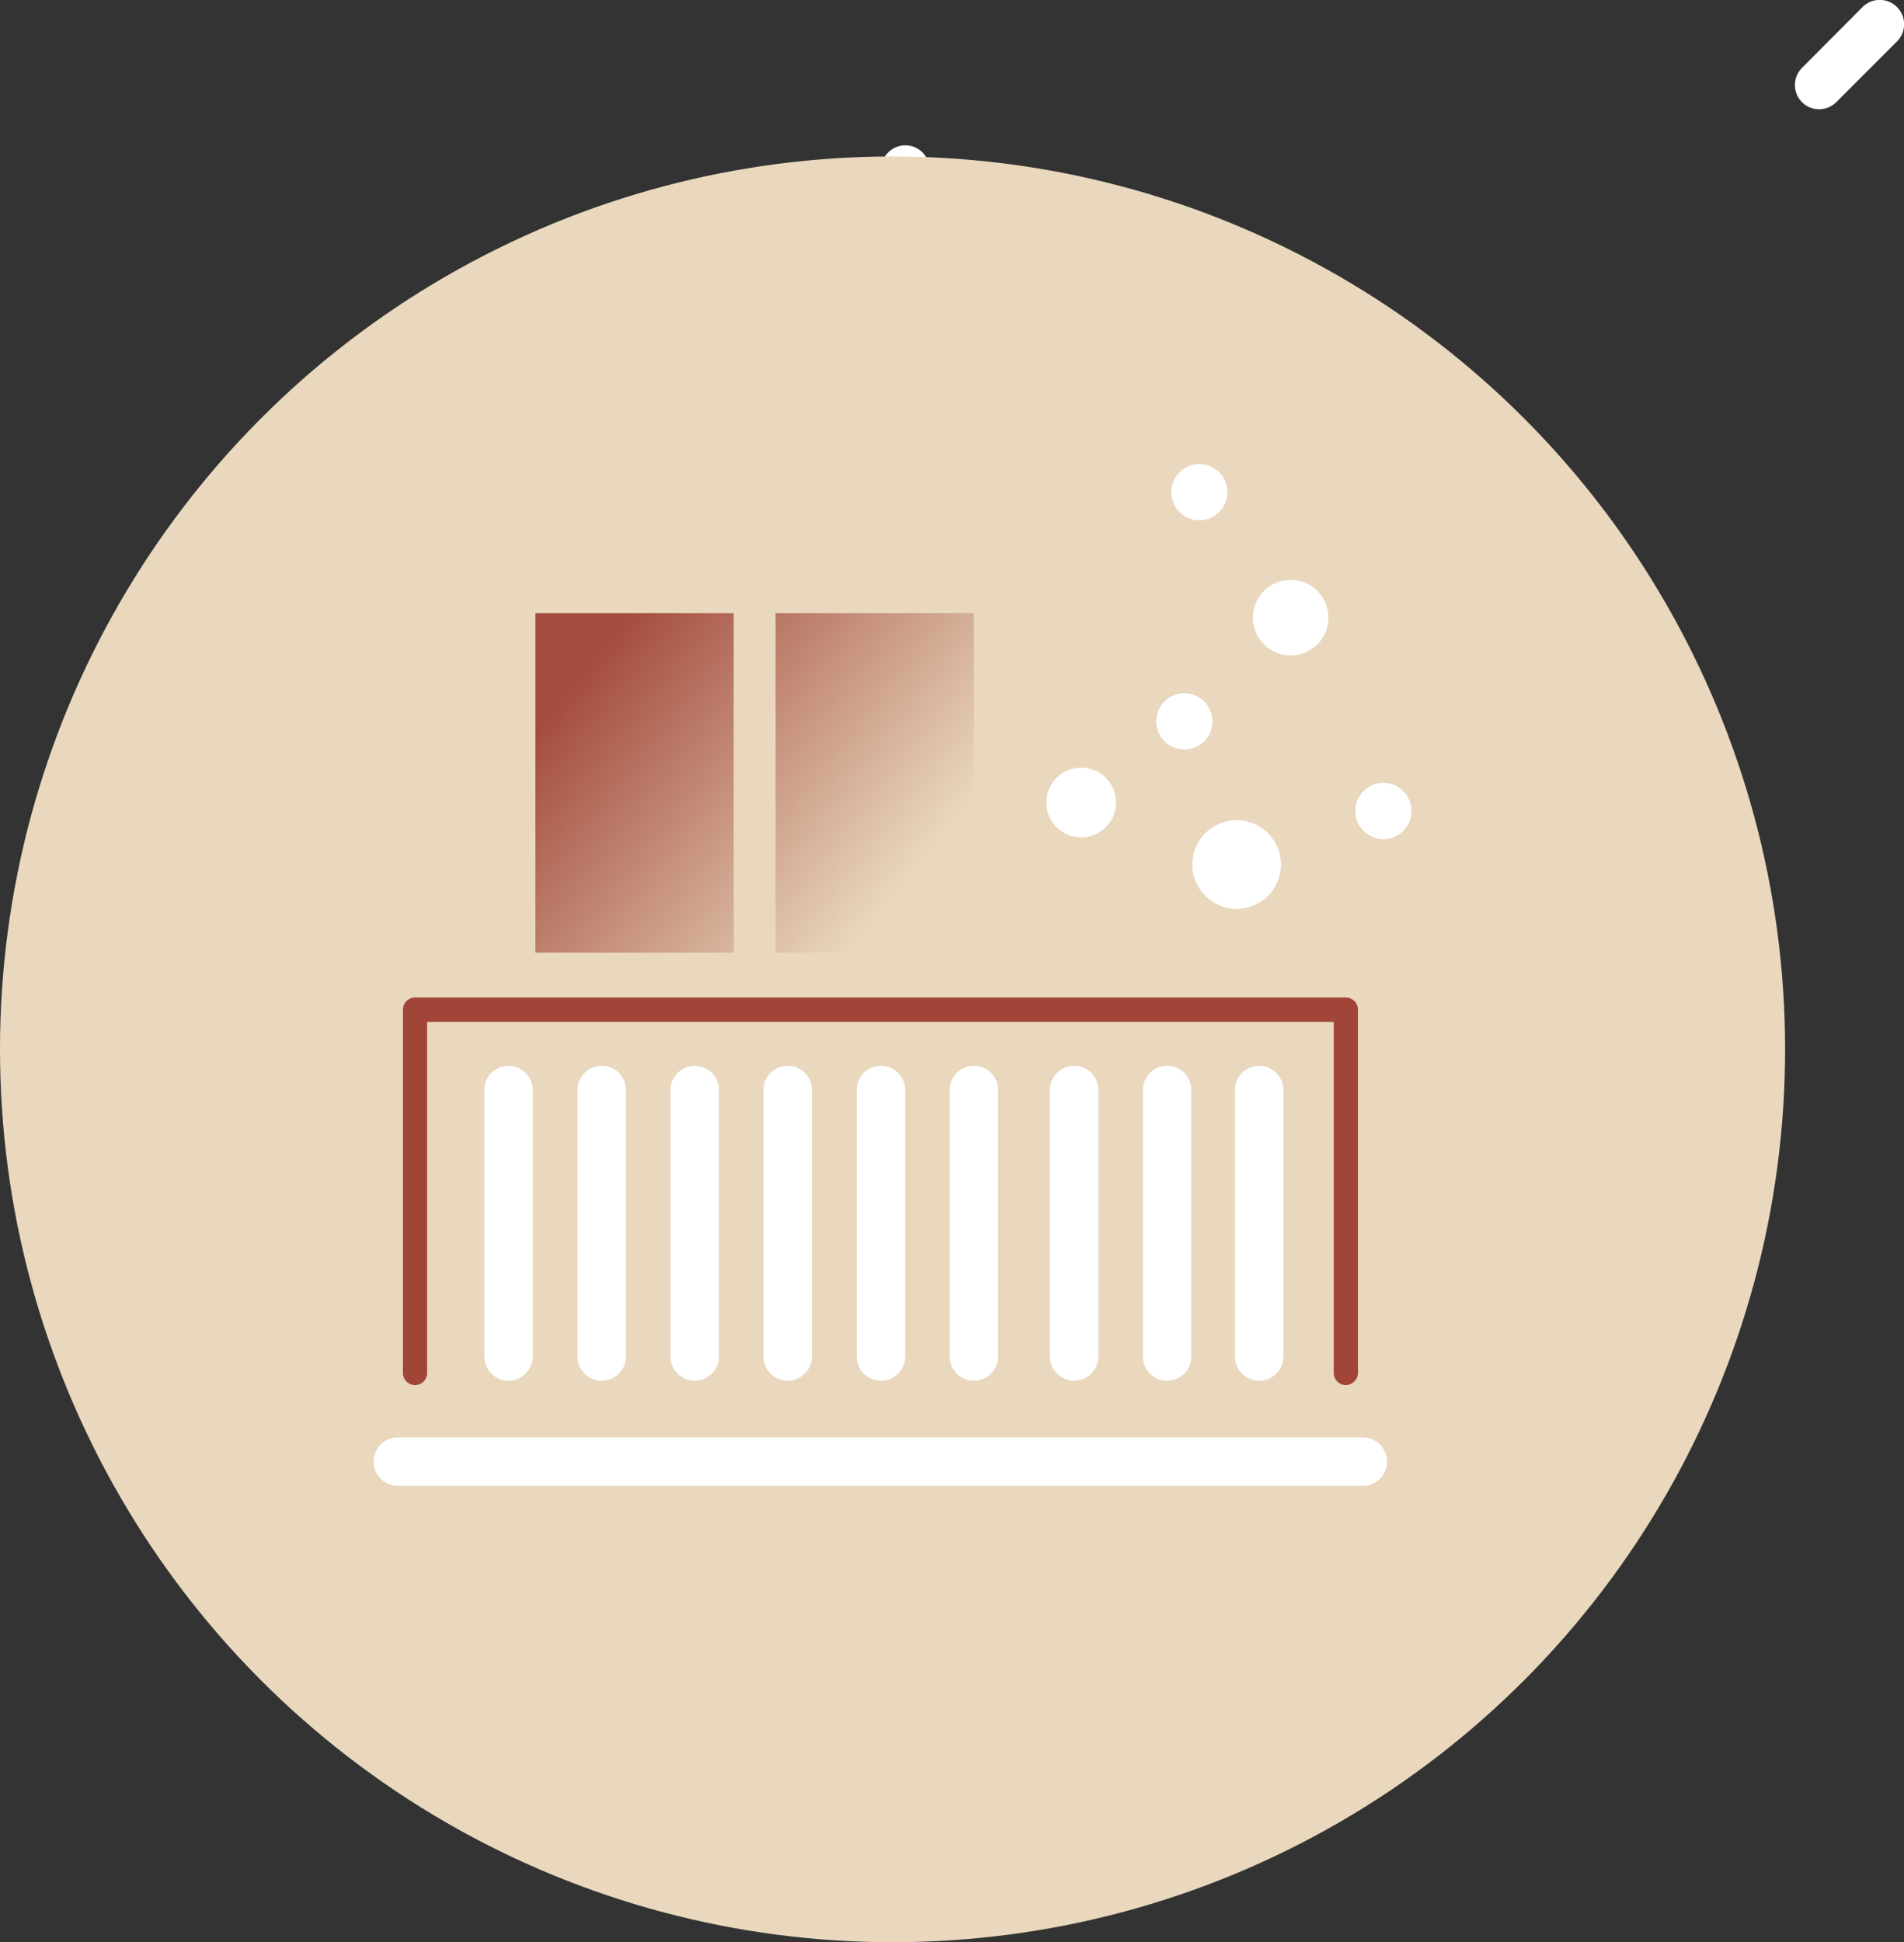 <svg xmlns="http://www.w3.org/2000/svg" xmlns:xlink="http://www.w3.org/1999/xlink" viewBox="0 0 78.63 80.18"><rect x="0" y="0" width="78.63" height="80.18" fill="#333333" stroke="none"/><defs><style>.cls-1{fill:#fff;}.cls-2{fill:#e9d8be;}.cls-3{fill:#a24539;}.cls-4{fill:url(#linear-gradient);}.cls-5{fill:url(#linear-gradient-2);}</style><linearGradient id="linear-gradient" x1="26.6" y1="24.72" x2="41.11" y2="36.3" gradientUnits="userSpaceOnUse"><stop offset="0" stop-color="#a54d3f"></stop><stop offset="0.85" stop-color="#e9d8be"></stop></linearGradient><linearGradient id="linear-gradient-2" x1="22.74" y1="29.55" x2="37.25" y2="41.13" xlink:href="#linear-gradient"></linearGradient></defs><g id="Layer_2" data-name="Layer 2"><g id="Layer_1-2" data-name="Layer 1"><path class="cls-1" d="M37.39,11.45a1,1,0,0,1-1-1V7a1,1,0,1,1,2,0v3.41A1,1,0,0,1,37.39,11.45Z"></path><path class="cls-1" d="M75.12,4.51a1,1,0,0,1-.7-.29,1,1,0,0,1,0-1.42L76.92.29a1,1,0,0,1,1.42,1.42L75.83,4.22A1,1,0,0,1,75.12,4.51Z"></path><circle class="cls-2" cx="36.86" cy="43.32" r="36.86"></circle><path class="cls-3" d="M55.58,57.18a.5.5,0,0,1-.5-.5V42.19H17.64V56.68a.5.5,0,0,1-1,0v-15a.5.5,0,0,1,.5-.5H55.58a.5.5,0,0,1,.5.5v15A.51.51,0,0,1,55.58,57.18Z"></path><path class="cls-1" d="M40.22,57a1,1,0,0,1-1-1V45a1,1,0,0,1,2,0V56A1,1,0,0,1,40.22,57Z"></path><path class="cls-1" d="M36.38,57a1,1,0,0,1-1-1V45a1,1,0,0,1,2,0V56A1,1,0,0,1,36.38,57Z"></path><path class="cls-1" d="M32.53,57a1,1,0,0,1-1-1V45a1,1,0,0,1,2,0V56A1,1,0,0,1,32.53,57Z"></path><path class="cls-1" d="M28.69,57a1,1,0,0,1-1-1V45a1,1,0,0,1,2,0V56A1,1,0,0,1,28.69,57Z"></path><path class="cls-1" d="M24.85,57a1,1,0,0,1-1-1V45a1,1,0,0,1,2,0V56A1,1,0,0,1,24.85,57Z"></path><path class="cls-1" d="M21,57a1,1,0,0,1-1-1V45a1,1,0,0,1,2,0V56A1,1,0,0,1,21,57Z"></path><path class="cls-1" d="M52,57a1,1,0,0,1-1-1V45a1,1,0,0,1,2,0V56A1,1,0,0,1,52,57Z"></path><path class="cls-1" d="M48.2,57a1,1,0,0,1-1-1V45a1,1,0,0,1,2,0V56A1,1,0,0,1,48.2,57Z"></path><path class="cls-1" d="M44.36,57a1,1,0,0,1-1-1V45a1,1,0,0,1,2,0V56A1,1,0,0,1,44.36,57Z"></path><rect class="cls-4" x="32.03" y="25.31" width="8.19" height="14.02"></rect><rect class="cls-5" x="22.11" y="25.31" width="8.19" height="14.02"></rect><path class="cls-1" d="M56.28,61.34H16.43a1,1,0,0,1,0-2H56.28a1,1,0,0,1,0,2Z"></path><circle class="cls-1" cx="51.07" cy="35.69" r="1.83"></circle><circle class="cls-1" cx="57.13" cy="33.48" r="1.16"></circle><circle class="cls-1" cx="44.65" cy="33.13" r="1.44"></circle><circle class="cls-1" cx="53.3" cy="25.5" r="1.56"></circle><circle class="cls-1" cx="48.91" cy="29.78" r="1.16"></circle><circle class="cls-1" cx="49.53" cy="20.32" r="1.16"></circle></g></g></svg>